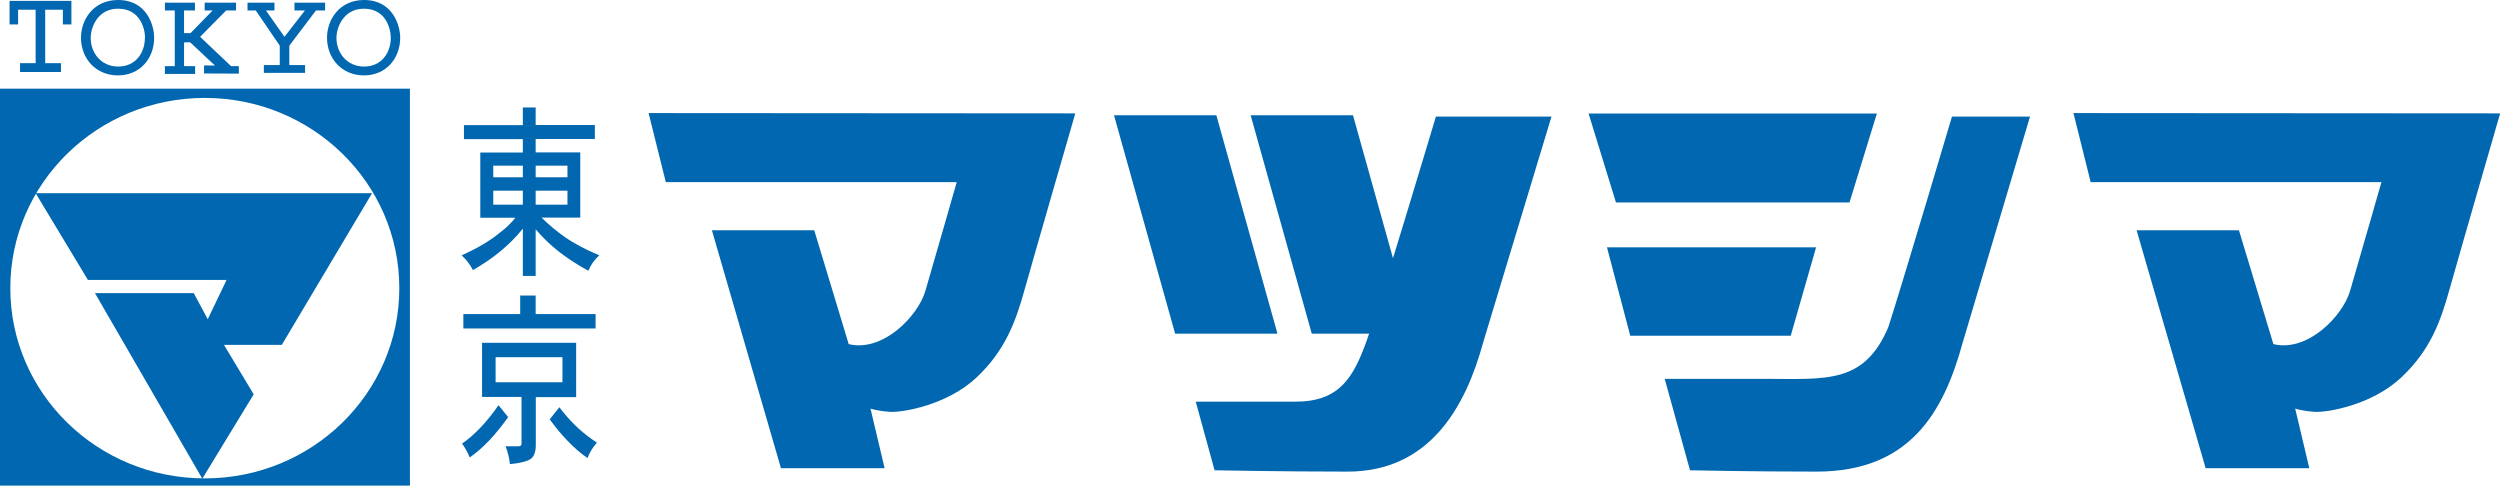 <svg viewBox="0 0 169.79 32.98" xmlns="http://www.w3.org/2000/svg"><g fill="#0067b0"><path d="m15.39 19.01h-9.42l-3.55-5.89h22.85l-6.13 10.3h-3.93l2.02 3.36-3.49 5.73-7.29-12.6h6.71l.95 1.77z"/><path d="m13.91 32.49c-7.3 0-13.21-5.78-13.21-12.92s5.92-12.92 13.21-12.92 13.21 5.78 13.21 12.92-5.92 12.92-13.21 12.92m-13.91.49h27.84v-26.96h-27.84z"/><path d="m4.27 1.66v-1h-1.2v3.63h1.07v.6h-2.78v-.6h1.06v-3.63h-1.19v1h-.58v-1.6h4.2v1.6z"/><path d="m10.47 2.56c0-.81-.48-2.56-2.45-2.56-1.69 0-2.52 1.35-2.52 2.56 0 1.41 1 2.56 2.51 2.56s2.46-1.16 2.46-2.56m-.63.01c0 1.03-.64 1.95-1.81 1.95s-1.87-.93-1.87-1.95c0-.72.48-1.98 1.86-1.98 1.5 0 1.83 1.36 1.83 1.98z"/><path d="m27.18 2.56c0-.81-.49-2.56-2.45-2.56-1.69 0-2.52 1.35-2.52 2.56 0 1.41 1 2.56 2.51 2.56s2.46-1.16 2.46-2.56m-.64.01c0 1.03-.64 1.95-1.81 1.95s-1.88-.93-1.88-1.95c0-.72.49-1.98 1.86-1.98 1.5 0 1.83 1.36 1.83 1.98z"/><path d="m13.86 4.99v-.55l.74.01-1.69-1.58-.41.01v1.61h.75v.53h-2.05v-.53h.67v-3.78h-.67v-.53h2.04v.53h-.74v1.54h.44l1.5-1.54h-.54v-.53h2.13v.53h-.67l-1.77 1.79 2.1 1.99h.53v.51z"/><path d="m21.46.71-1.81 2.39v1.32h1.07v.53h-2.8v-.53h1.08v-1.32l-1.63-2.39h-.56v-.53h1.83v.53h-.58l1.26 1.79 1.39-1.79h-.71v-.53h2.08v.53z"/><path d="m36.38 11.25h2.16v.79h-2.16zm-2.88 0h2.01v.79h-2.01zm0 1.7h2.01v.95h-2.01zm2.88-4.45v-1.2h-.87v1.2h-4v.95h4v.91h-2.89v4.43h2.38c-.28.36-.64.7-1.06 1.02-.68.56-1.55 1.07-2.59 1.53.3.27.56.6.77 1 1.35-.76 2.49-1.69 3.39-2.81v3.21h.87v-3.17c.35.41.72.79 1.12 1.14.65.57 1.47 1.14 2.46 1.68.16-.39.4-.74.74-1.05-.95-.4-1.73-.81-2.35-1.25-.56-.39-1.08-.83-1.57-1.31h2.63v-4.43h-3.03v-.91h4.02v-.95h-4.02zm0 4.45h2.16v.95h-2.16z"/><path d="m37.33 28.47c.41.57.81 1.05 1.21 1.46.43.46.89.85 1.36 1.18.14-.37.35-.72.64-1.05-.47-.3-.93-.66-1.37-1.07-.39-.37-.79-.82-1.18-1.33l-.65.81m-5.96 1.65c.22.32.4.63.52.95.88-.61 1.75-1.52 2.61-2.74l-.65-.81c-.81 1.16-1.64 2.03-2.48 2.61zm1.36-3.16h2.68v3.16c0 .13-.07.19-.21.19h-.87c.17.46.26.86.29 1.21.86-.08 1.37-.24 1.54-.47.13-.17.21-.41.22-.74v-3.34h2.74v-3.69h-6.39v3.69zm2.6-5.63h-3.87v.98h8.98v-.98h-4.07v-1.26h-1.05v1.26zm-1.68 2.93h4.54v1.7h-4.54z"/><path d="m64.98 12.37h-19.76s-1.17-4.69-1.17-4.69l28.98.02s-2.86 9.88-3.44 11.96-1.27 4.1-3.27 5.98c-2.01 1.88-5.02 2.38-5.86 2.33s-1.34-.22-1.34-.22l.96 4.05h-7.04s-4.69-16.16-4.69-16.16h6.95l2.34 7.73c2.33.57 4.72-1.92 5.21-3.62.86-2.95 2.13-7.39 2.13-7.39"/><path d="m161.75 12.37h-19.76s-1.17-4.69-1.17-4.69l28.98.02s-2.86 9.88-3.44 11.96-1.27 4.1-3.28 5.98-5.02 2.38-5.86 2.33-1.34-.22-1.34-.22l.96 4.05h-7.04s-4.69-16.16-4.69-16.16h6.95l2.34 7.73c2.33.57 4.72-1.92 5.21-3.62.86-2.95 2.13-7.39 2.13-7.39"/><path d="m86.76 22.66h-6.95l-4.15-14.83h6.95z"/><path d="m96.04 22.66h-6.95l-4.15-14.83h6.95z"/><path d="m97.53 7.92h7.84s-3.94 13.01-4.64 15.34c-1.21 4.43-3.66 8.77-9.21 8.77-4.43 0-9.03-.09-9.03-.09l-1.28-4.66h6.76c2.98 0 3.94-1.59 4.87-4.2s4.68-15.16 4.68-15.16"/><path d="m132.57 7.92h5.3s-3.87 13.01-4.57 15.34c-1.3 4.76-3.6 8.77-9.93 8.77-4.43 0-8.59-.09-8.59-.09l-1.72-6.21h6.76c4.19 0 6.78.38 8.43-3.52.99-3.07 4.32-14.29 4.32-14.29"/><path d="m109.75 13.75h15.86l1.86-6.04h-19.58z"/><path d="m109.14 16.8h14.2l-1.72 6h-10.9z"/></g></svg>